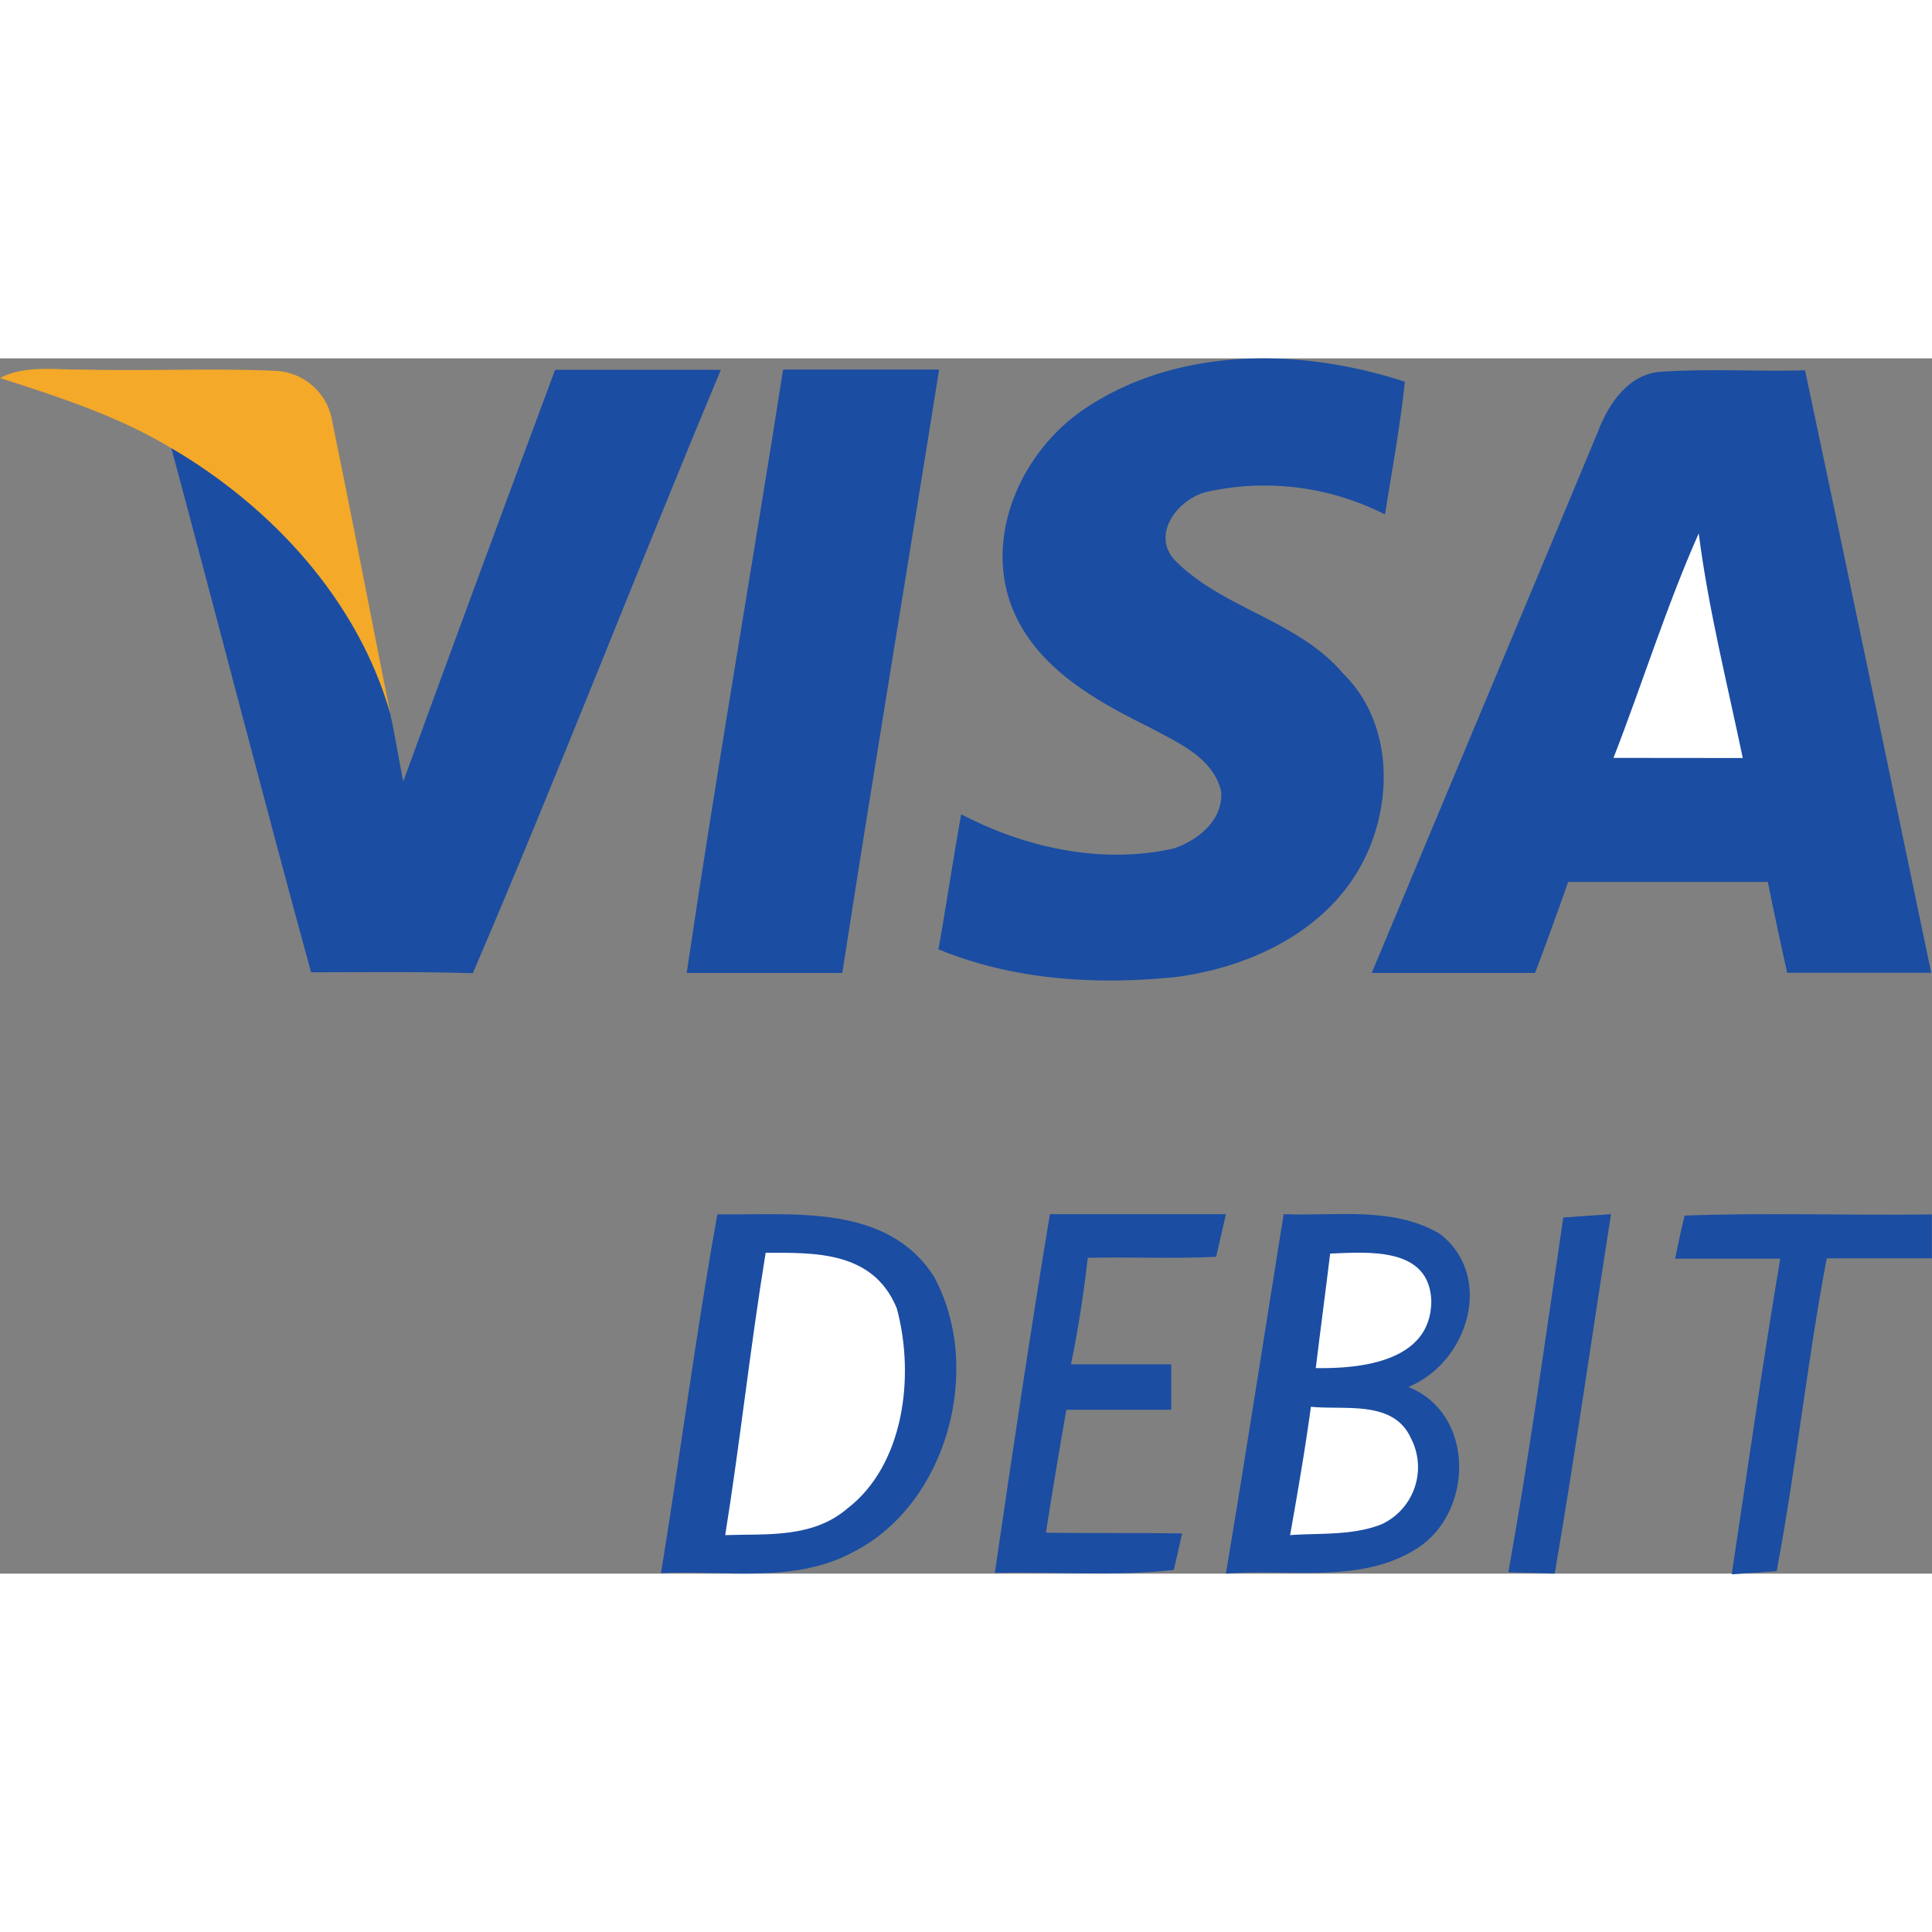 <?xml version="1.0" encoding="UTF-8"?>
<svg xmlns="http://www.w3.org/2000/svg" viewBox="0 0 150.49 94.66" width="40" height="40">
  <rect x="0" y="0" width="150.49" height="94.66" fill="#808080" stroke="none"/>
  <defs>
    <style>.cls-1{fill:#f4a929;}.cls-2{fill:#1b4da2;}.cls-3{fill:#fff;}</style>
  </defs>
  <g id="Слой_2" data-name="Слой 2">
    <g id="Слой_1-2" data-name="Слой 1">
      <path class="cls-1" d="M0,1.53C2,.49,4.33.91,6.5.87c5,.13,10-.12,14.92.1a4.68,4.68,0,0,1,4.47,4c1.56,7.56,3,15.15,4.52,22.73C27.88,18.84,21.2,11.59,13.35,7,9.2,4.49,4.57,3,0,1.53Z"></path>
      <path class="cls-2" d="M43.24.89c4.31,0,8.61,0,12.91,0-6.54,15.63-12.64,31.44-19.32,47-4.2-.13-8.4-.07-12.6-.07C20.51,34.24,17,20.58,13.35,7c7.85,4.61,14.53,11.86,17.06,20.74.38,1.72.65,3.48,1,5.22Q37.27,16.91,43.24.89Z"></path>
      <path class="cls-2" d="M61,.87q6.08,0,12.15,0c-2.49,15.66-5.11,31.3-7.54,47H53.49C55.81,32.16,58.54,16.54,61,.87Z"></path>
      <path class="cls-2" d="M84.65,3.82c7.26-4.77,16.75-4.63,24.78-2-.37,3.47-1,6.91-1.55,10.34A20.65,20.65,0,0,0,94,10.4c-2.19.52-4.35,3.24-2.53,5.28,3.74,3.83,9.63,4.7,13.15,8.87,4.08,4,3.93,10.71,1.15,15.38-2.94,4.93-8.6,7.51-14.11,8.25-6.23.65-12.72.26-18.56-2.15.62-3.5,1.14-7,1.77-10.52,5,2.61,10.91,3.92,16.54,2.67,1.91-.64,3.88-2.21,3.71-4.45-.63-2.67-3.42-3.81-5.59-5-4.21-2.07-8.74-4.61-10.63-9.16C76.54,13.8,79.65,7.07,84.65,3.82Z"></path>
      <path class="cls-2" d="M124.48,5.68c.81-2.16,2.41-4.51,4.94-4.64,3.72-.26,7.46,0,11.18-.11,3.33,15.64,6.55,31.29,9.83,46.93l-11.22,0q-.79-3.52-1.51-7.08c-5.19,0-10.37,0-15.55,0-.83,2.37-1.69,4.74-2.58,7.09H106.85C112.71,33.81,118.63,19.76,124.48,5.68Z"></path>
      <path class="cls-3" d="M125.68,31.12c2.26-5.81,4.11-11.79,6.64-17.49.75,5.9,2.22,11.68,3.43,17.5Z"></path>
      <path class="cls-2" d="M55.88,66.67c5.77.1,13.2-.9,16.88,4.87,3.88,7.19,1,17.66-6.21,21.39-4.62,2.55-10.06,1.45-15.06,1.69C53,85.31,54.21,75.94,55.88,66.67Z"></path>
      <path class="cls-2" d="M81.78,66.66c4.57,0,9.14,0,13.71,0-.19.83-.56,2.48-.76,3.32-3.32.17-6.65,0-10,.08-.32,2.79-.74,5.56-1.31,8.3l7.81,0c0,.88,0,2.65,0,3.54l-8.17,0c-.56,3.19-1.09,6.37-1.59,9.57,3.53.06,7.07,0,10.61.06-.16.71-.48,2.13-.65,2.84-4.62.53-9.29.12-13.94.24C78.85,85.28,80.24,76,81.78,66.66Z"></path>
      <path class="cls-2" d="M95.49,94.66c1.56-9.32,3-18.66,4.5-28,4.07.17,8.53-.64,12.19,1.55,4.25,3.32,2.17,10-2.47,11.91,5.2,2.1,5.09,9.71.71,12.55S100.43,94.26,95.49,94.66Z"></path>
      <path class="cls-2" d="M121.77,66.92l3.72-.26c-1.47,9.34-2.79,18.69-4.39,28l-3.61-.11C119.14,85.39,120.4,76.14,121.77,66.92Z"></path>
      <path class="cls-2" d="M131.22,66.77c6.41-.24,12.83,0,19.26-.09,0,.85,0,2.56,0,3.42l-8.19,0c-1.53,8.09-2.38,16.29-3.9,24.37l-3.5.24c1.24-8.2,2.4-16.41,3.78-24.58l-8.19,0C130.67,69.23,131,67.59,131.22,66.77Z"></path>
      <path class="cls-3" d="M59.64,69.67c3.69,0,8.38-.2,10.22,4.34,1.44,5.38.5,12.2-3.81,15.54-2.74,2.38-6.33,2-9.56,2.11C57.66,84.35,58.44,77,59.64,69.67Z"></path>
      <path class="cls-3" d="M103.61,69.73c3-.12,7.73-.53,7.88,3.68,0,4.72-5.44,5.3-9,5.24C102.85,75.67,103.25,72.71,103.61,69.73Z"></path>
      <path class="cls-3" d="M102.11,81.66c2.61.28,6.42-.55,7.78,2.43a4.9,4.9,0,0,1-2.26,6.72c-2.26.9-4.76.68-7.14.85C101.08,88.32,101.66,85,102.11,81.66Z"></path>
    </g>
  </g>
</svg>
